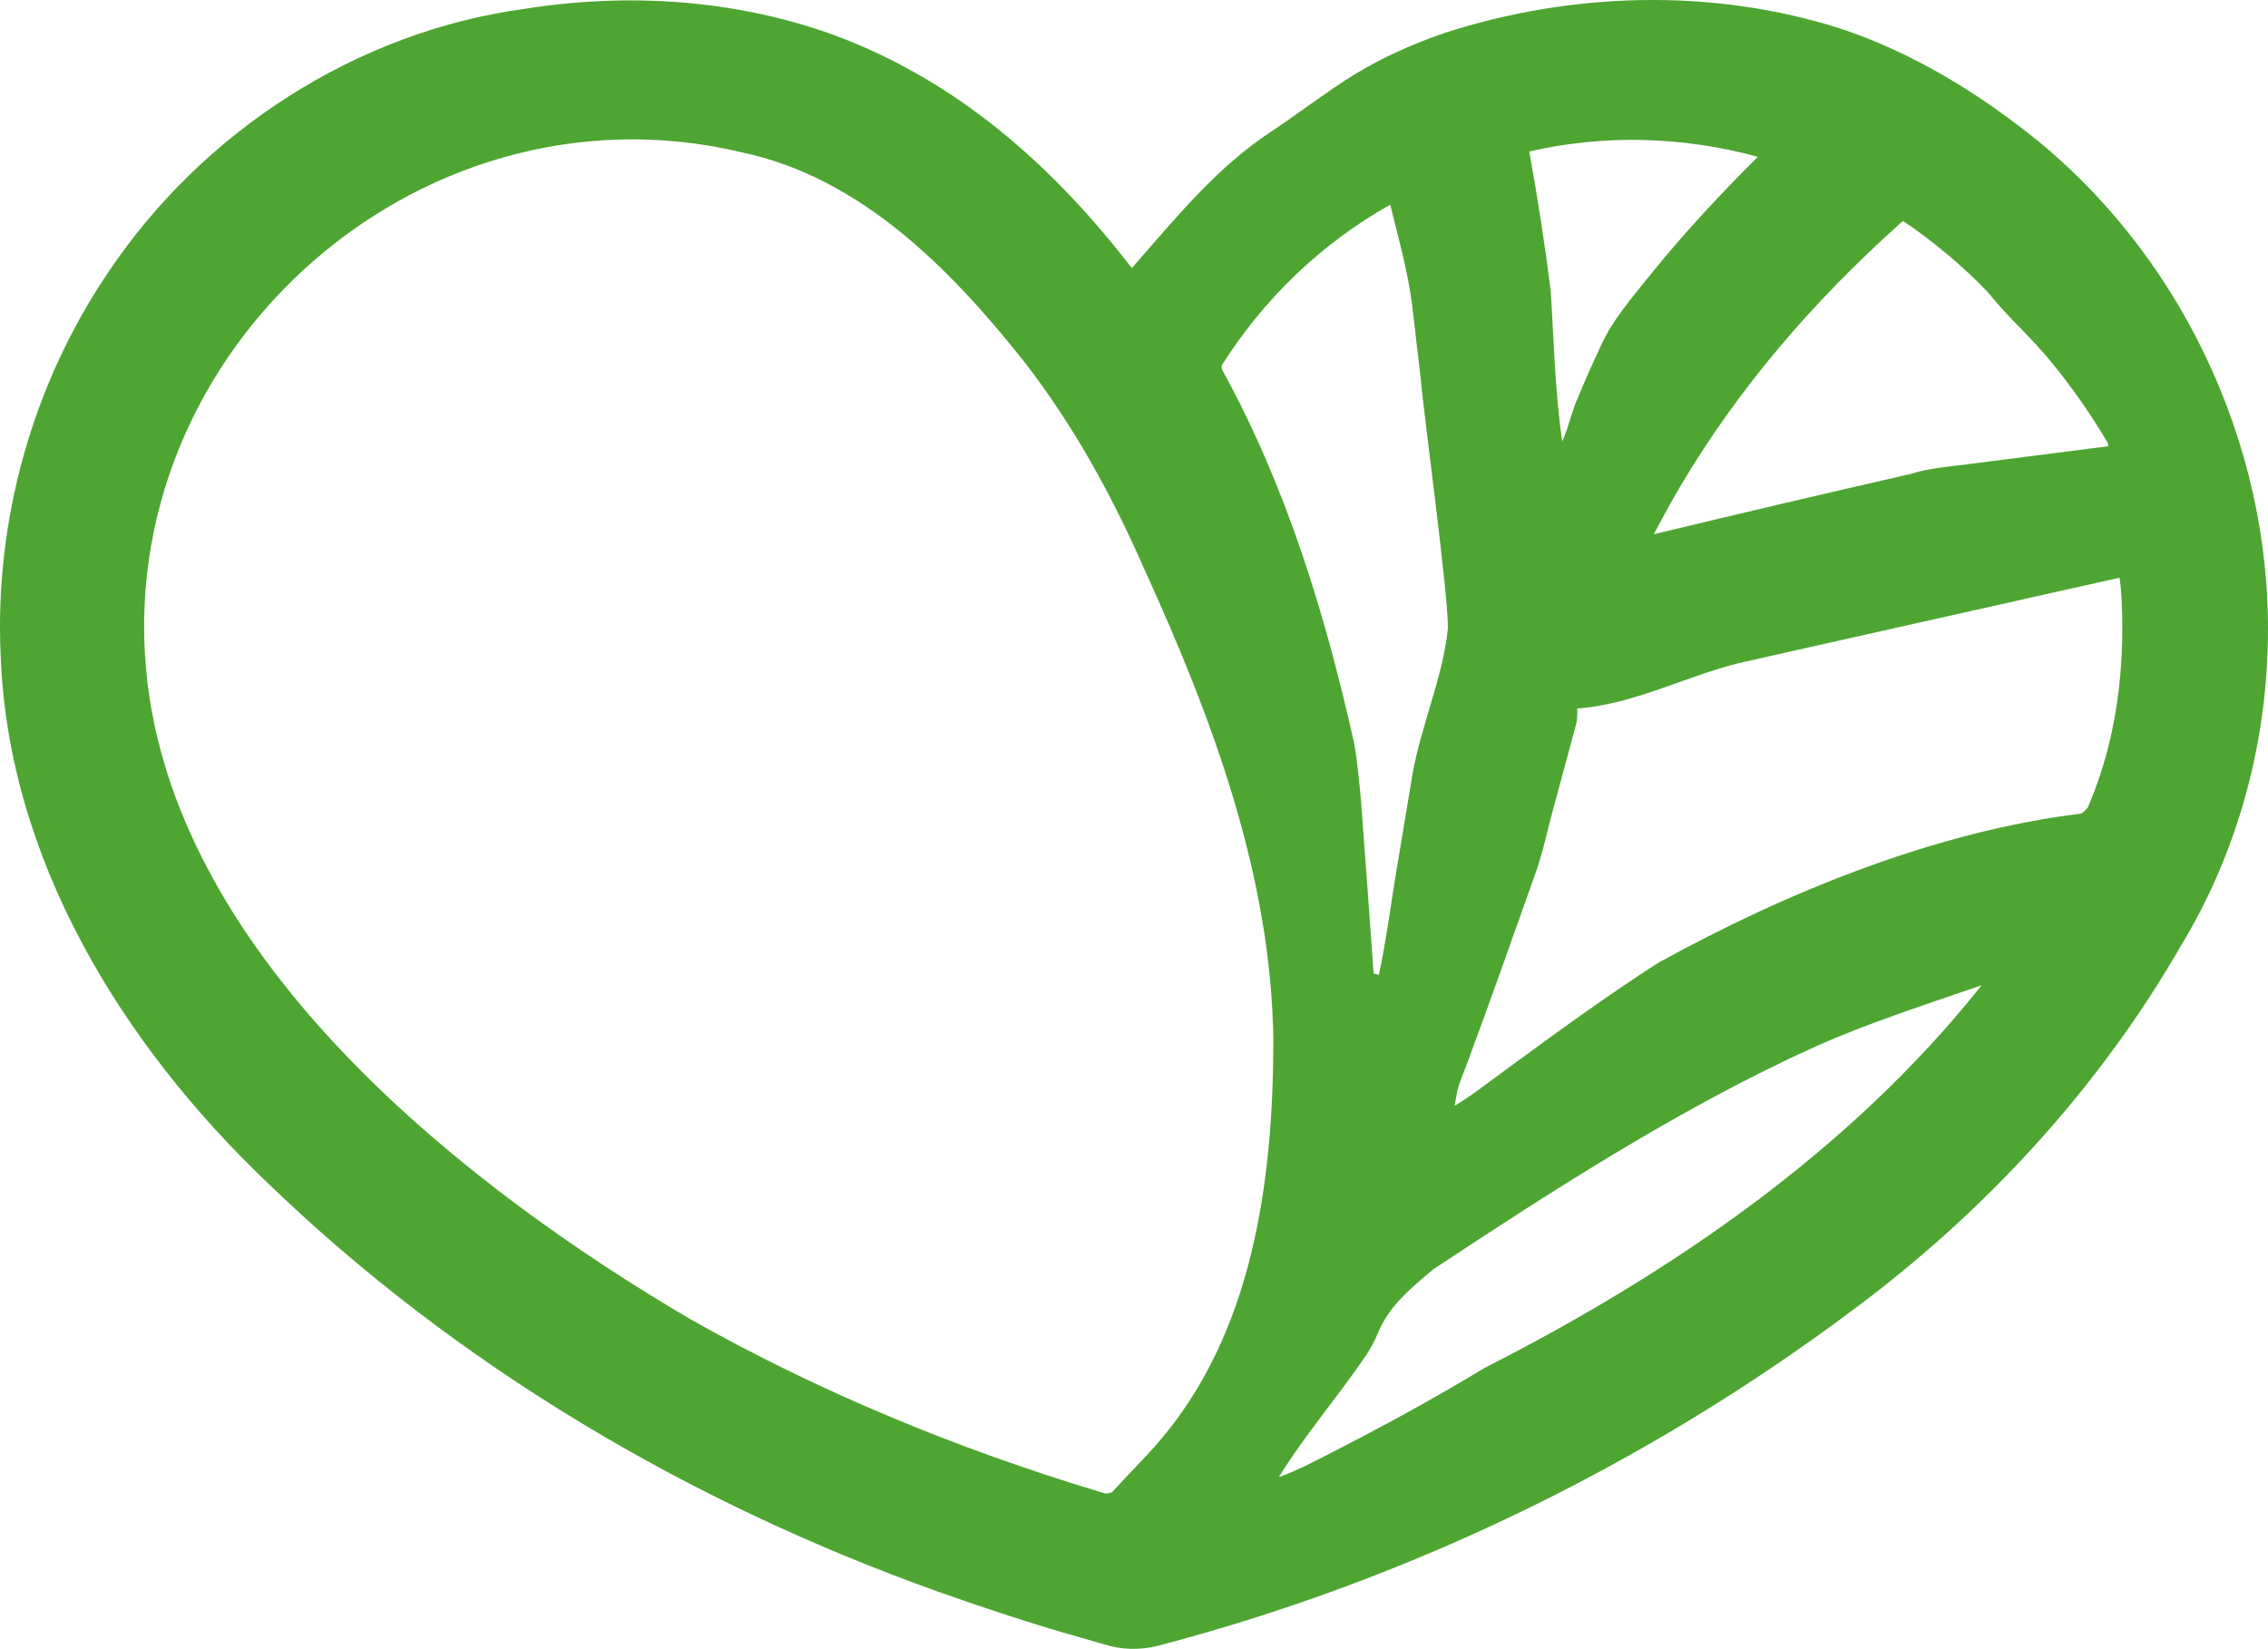 <svg xmlns="http://www.w3.org/2000/svg" version="1.1" xmlns:xlink="http://www.w3.org/1999/xlink" width="225.207" height="163.756"><svg id="SvgjsSvg1041" xmlns="http://www.w3.org/2000/svg" viewBox="0 0 225.207 163.756"><g id="SvgjsG1040"><path d="M202.385,14.014c-5.843-4.73-12.381-8.757-19.58-11.16-12.725-4.063-26.714-3.669-39.368.422-3.141,1.076-6.195,2.438-9.024,4.173-2.42,1.483-5.725,3.979-8.072,5.543-5.508,3.589-9.671,8.747-13.95,13.633-7.887-10.217-17.33-18.599-29.584-23.147C73.034-.059,62.339-.756,52.088.88,35.389,3.148,20.124,13.06,10.772,27.013,3.223,38.135-.567,51.725.069,65.147c.756,20.269,12.083,38.557,26.408,52.241,18.916,18.285,42.029,31.901,66.745,40.715,4.632,1.636,9.297,3.18,14.024,4.516l2.359.679.629.176c1.739.441,3.564.348,5.275-.165,24.581-6.511,47.841-17.807,68.221-33.019,13.218-9.772,24.687-22.15,32.918-36.515,5.201-8.595,8.101-18.658,8.501-28.691.861-19.346-7.791-38.799-22.764-51.069h0ZM110.269,148.37c.016-.023.035-.046.055-.066.023-.02.033-.031.042-.041-.011.013-.023.025-.035.038l-.062.069h0ZM115,143.272c-1.423,1.646-3.067,3.252-4.585,4.938-.001,0,.002-.002,0-.001-.09.032-.404.117-.584.115-.105,0-.112-.004-.083.002l-.729-.223c-14.043-4.239-27.78-9.904-40.542-17.131-22.265-13.08-49.402-34.654-53.601-61.505C9.701,36.139,40.961,7.288,73.739,15.146c11.733,2.502,20.654,11.572,27.881,20.675,4.935,6.332,8.82,13.41,12.031,20.757,6.713,14.713,12.611,30.437,12.789,46.826.002-.813-.015-1.625-.035-2.437.026.834.041,1.653.035,2.437-.02,13.957-2.042,29.009-11.443,39.869h.003ZM126.991,146.697h0c2.71-4.385,5.854-7.95,8.675-12.123.409-.622.886-1.482,1.165-2.205,1.104-2.696,3.34-4.494,5.514-6.326,12.14-8.028,24.664-16.092,37.899-22.095,5.104-2.287,11.116-4.238,16.484-6.082.011-.004.028-.01.041-.014-13.044,16.423-30.795,28.566-49.366,38.008-4.925,2.982-10.014,5.769-15.158,8.393-1.568.801-3.519,1.841-5.255,2.445h0ZM210.723,61.153c.152,6.353-.781,12.79-3.242,18.643l-.122.298c-.003.007-.018.037-.043.075-.048.076-.128.181-.219.277-.171.194-.443.362-.456.358-14.302,1.744-29.123,7.722-41.987,14.82-5.074,3.258-10.321,7.08-15.188,10.658-1.442,1.049-3.5,2.659-5.028,3.541h0s.238-1.324.238-1.324c.073-.681,1.158-3.176,1.33-3.776,2.135-5.763,4.321-11.943,6.362-17.719.933-2.52,1.4-5.173,2.16-7.747.382-1.406,1.549-5.777,1.915-7.118.171-.498.194-1.138.163-1.769,5.64-.418,10.709-3.189,16.066-4.512l3.592-.815c8.096-1.816,20.914-4.69,29.01-6.505,1.189-.272,3.654-.815,5.185-1.161.205,1.239.238,2.459.266,3.777h-.002ZM135.136,79.417c-.191-1.862-.341-3.853-.699-5.711-2.836-12.693-6.712-25.381-13.017-36.86.002.002-.051-.093-.039-.077.001.008-.002-.008-.006-.013-.039-.104-.074-.266-.077-.383-.002-.023,0-.038,0-.058.006-.01.009-.015.017-.027,4.14-6.57,9.879-12.105,16.65-15.911,0,0,.07-.038.08-.044.833,3.336,1.715,6.498,2.166,9.851.186,1.583.686,5.914.878,7.542.276,3.385,2.798,21.742,2.676,24.759-.498,4.774-2.64,9.566-3.496,14.335l-1.674,10.059c-.542,3.334-.977,6.676-1.676,9.954l-.523-.156c-.27-3.792-.969-13.571-1.258-17.262l-.002.002ZM121.297,36.254c.001-.012.002-.028,0-.018.006-.005.004.004,0,.018ZM153.986,28.887c-.596-4.645-1.285-9.205-2.139-13.84,7.496-1.73,15.296-1.49,22.707.527-3.656,3.625-7.177,7.409-10.446,11.424-1.984,2.522-4.168,4.889-5.397,7.904-.53,1.084-1.505,3.291-1.951,4.413-.733,1.592-.878,2.794-1.632,4.526-.743-5.107-.828-9.979-1.142-14.954h0ZM196.019,46.022c-2.148.303-4.395.426-6.253,1.035-8.473,1.941-17.06,3.959-25.544,5.999.836-1.606,1.805-3.364,2.608-4.724,5.782-9.791,13.295-18.483,21.768-26.063.152-.14.284-.245.381-.315,2.707,1.785,6.11,4.612,8.45,7.113,1.966,2.478,4.413,4.556,6.431,7.109,1.945,2.361,3.721,4.943,5.301,7.581.133.184.197.335.19.561h0l-13.332,1.705h0Z" style="fill:#4ea532;"></path></g></svg><style>@media (prefers-color-scheme: light) { :root { filter: none; } }
@media (prefers-color-scheme: dark) { :root { filter: none; } }
</style></svg>